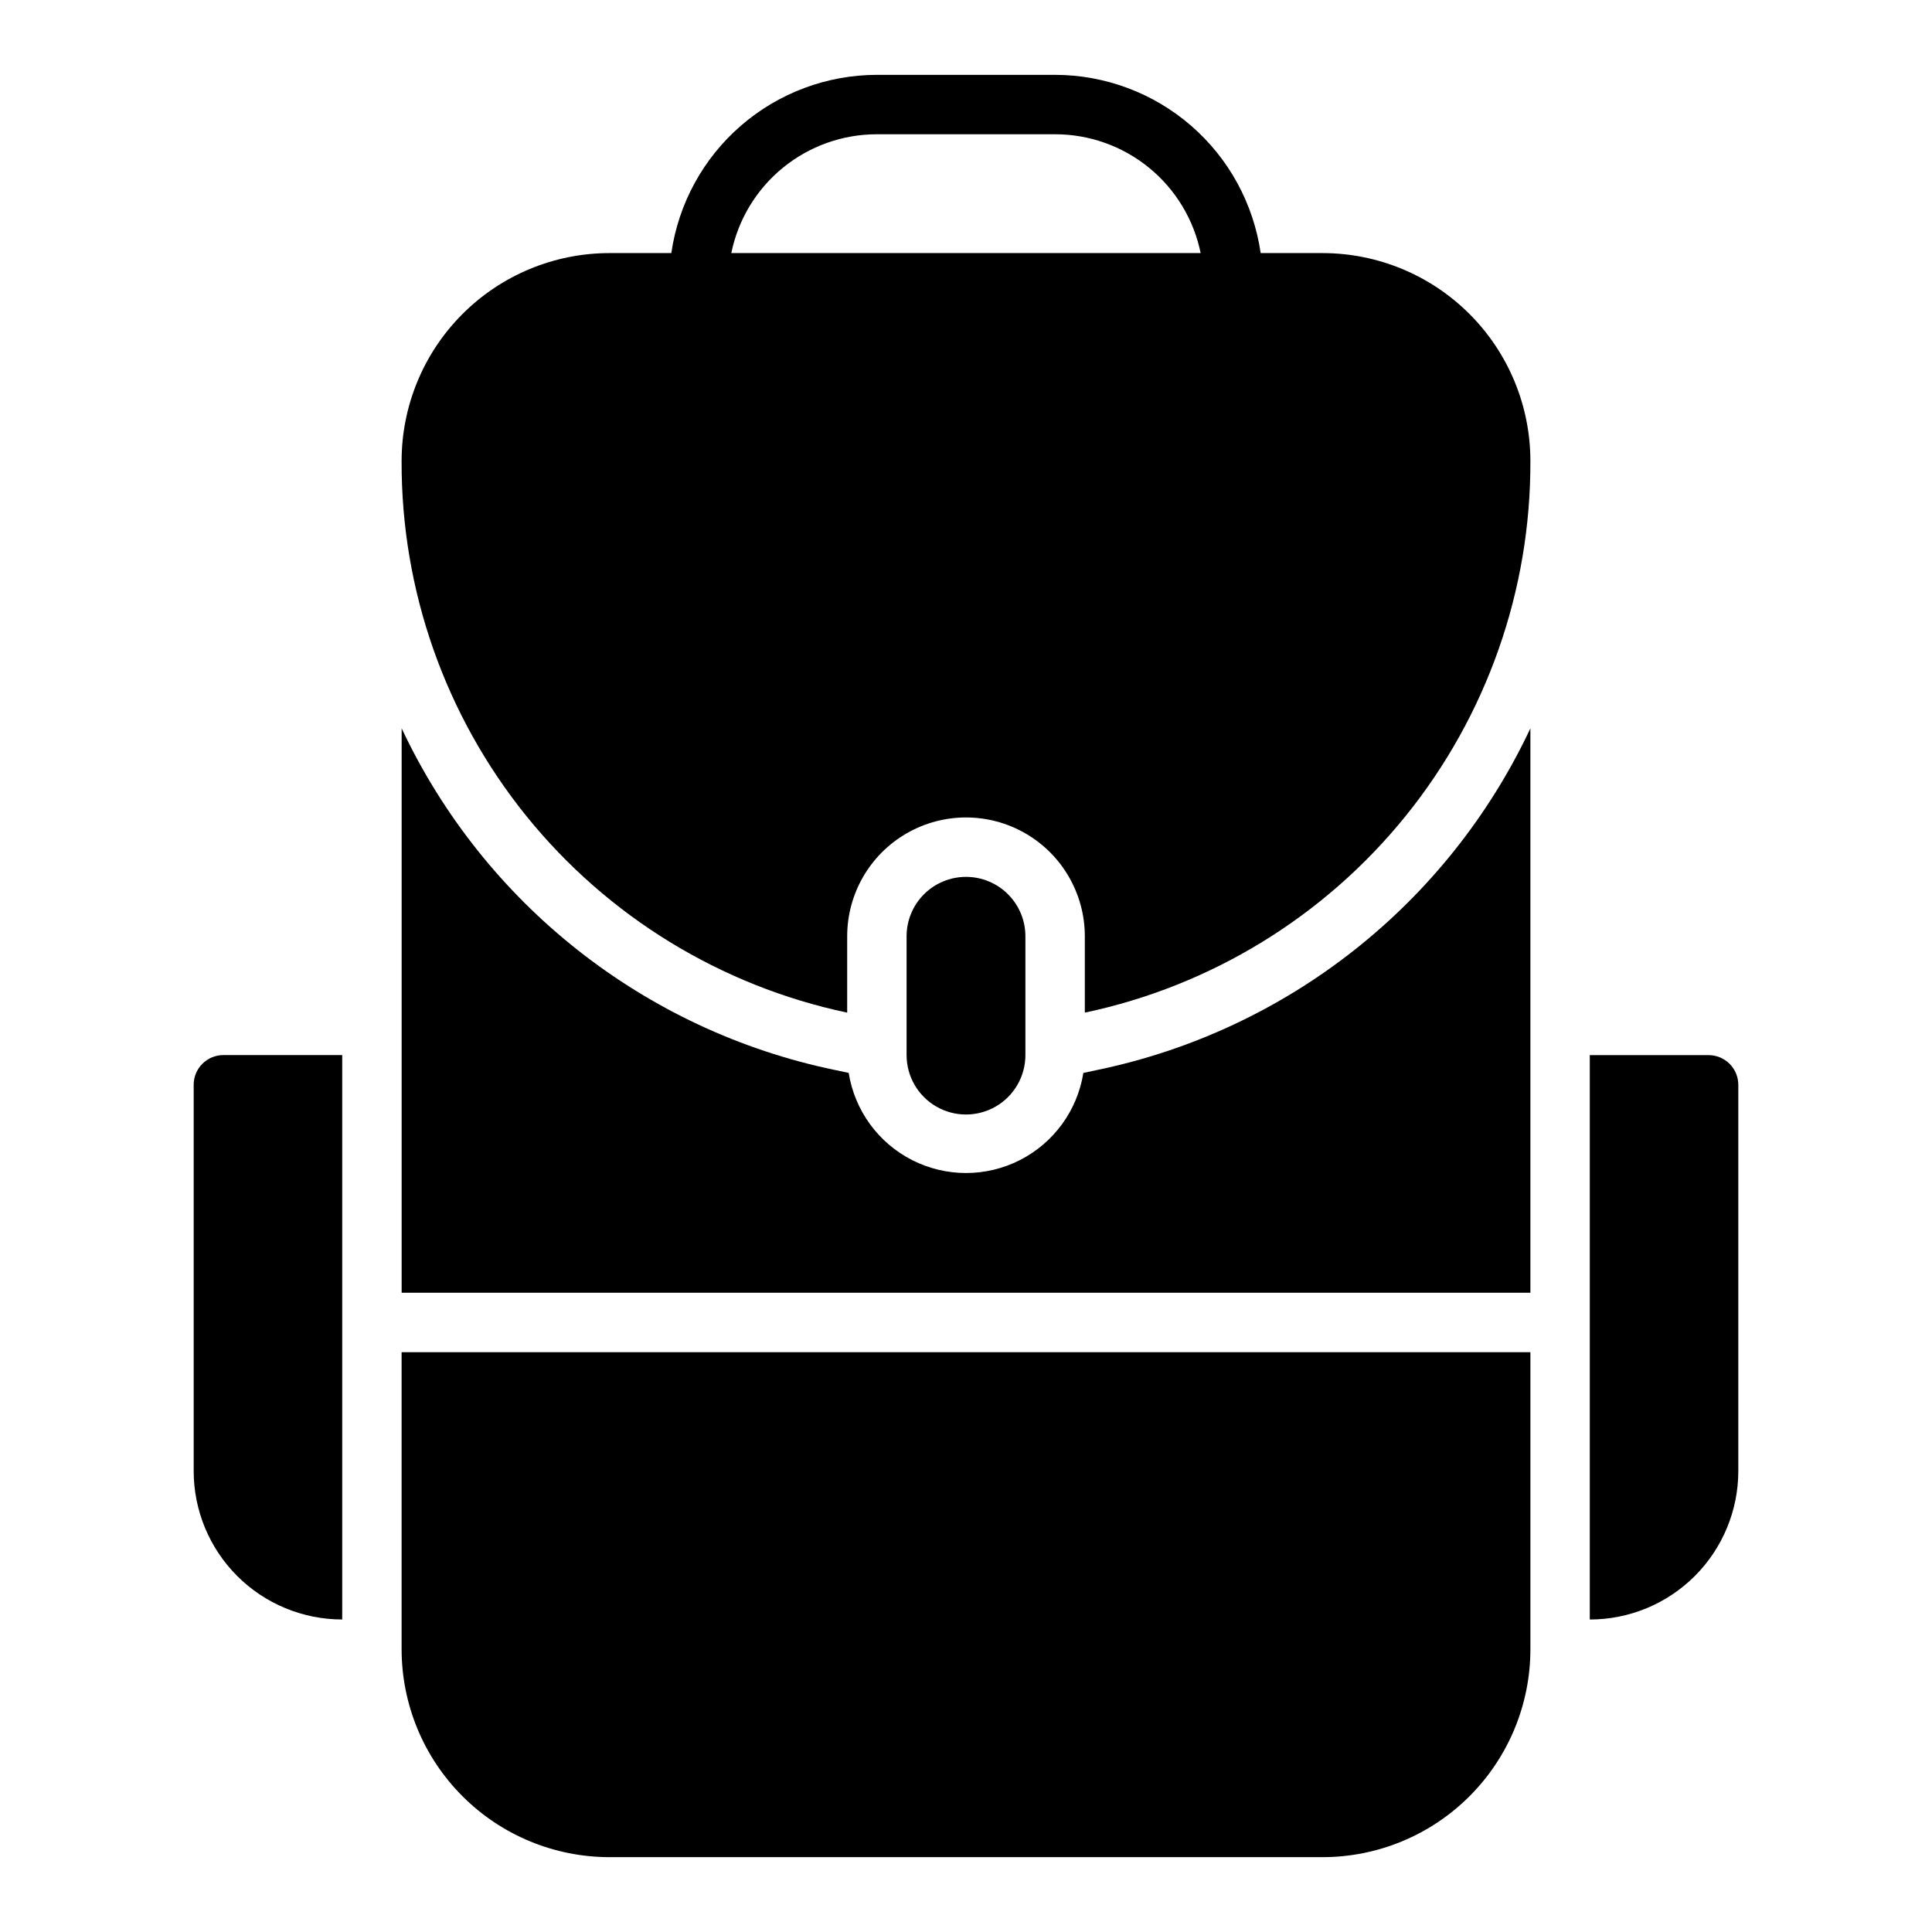 <?xml version="1.0" encoding="UTF-8"?>
<!-- The Best Svg Icon site in the world: iconSvg.co, Visit us! https://iconsvg.co -->
<svg fill="#000000" width="800px" height="800px" version="1.1" viewBox="144 144 512 512" xmlns="http://www.w3.org/2000/svg">
 <g>
  <path d="m234.69 423.61v149.57c-10.441 0-20.453-4.148-27.832-11.527-7.383-7.383-11.531-17.395-11.531-27.832v-102.34c0-4.348 3.527-7.875 7.875-7.875z"/>
  <path d="m604.67 431.49v102.34c0 10.438-4.148 20.449-11.527 27.832-7.383 7.379-17.395 11.527-27.832 11.527v-149.57h31.488c2.086 0 4.09 0.832 5.566 2.309 1.473 1.477 2.305 3.477 2.305 5.566z"/>
  <path d="m549.57 486.59v-149.57c-21.898 46.543-64.41 80.074-114.77 90.527l-3.699 0.789v-0.004c-1.59 9.945-7.836 18.531-16.812 23.102-8.973 4.566-19.594 4.566-28.566 0-8.977-4.57-15.223-13.156-16.812-23.102l-3.699-0.789v0.004c-50.363-10.453-92.875-43.984-114.77-90.527v149.57z"/>
  <path d="m250.43 502.34v78.719c0 14.613 5.805 28.633 16.141 38.965 10.332 10.336 24.348 16.141 38.965 16.141h188.93c14.617 0 28.633-5.805 38.965-16.141 10.336-10.332 16.141-24.352 16.141-38.965v-78.719z"/>
  <path d="m494.46 211.07h-16.371c-1.891-13.105-8.438-25.09-18.441-33.762-10.004-8.672-22.793-13.457-36.035-13.473h-47.23c-13.238 0.016-26.031 4.801-36.035 13.473s-16.547 20.656-18.441 33.762h-16.371c-14.617 0-28.633 5.805-38.965 16.141-10.336 10.332-16.141 24.348-16.141 38.965-0.125 34.227 11.551 67.449 33.059 94.078 21.508 26.625 51.535 45.027 85.023 52.105v-20.234c0-11.25 6-21.645 15.742-27.27 9.742-5.625 21.746-5.625 31.488 0 9.742 5.625 15.746 16.02 15.746 27.27v20.234c33.488-7.078 63.512-25.48 85.02-52.105 21.508-26.629 33.184-59.852 33.059-94.078 0-14.617-5.805-28.633-16.141-38.965-10.332-10.336-24.348-16.141-38.965-16.141zm-118.08-31.488h47.23c9.074-0.004 17.871 3.133 24.898 8.871 7.031 5.734 11.859 13.727 13.676 22.617h-124.38c1.816-8.891 6.644-16.883 13.676-22.617 7.027-5.738 15.824-8.875 24.898-8.871z"/>
  <path d="m400 376.38c-4.176 0-8.18 1.66-11.133 4.609-2.953 2.953-4.613 6.957-4.613 11.133v31.488c0 5.625 3 10.824 7.871 13.637s10.875 2.812 15.746 0 7.871-8.012 7.871-13.637v-31.488c0-4.176-1.66-8.18-4.609-11.133-2.953-2.949-6.957-4.609-11.133-4.609z"/>
 </g>
</svg>